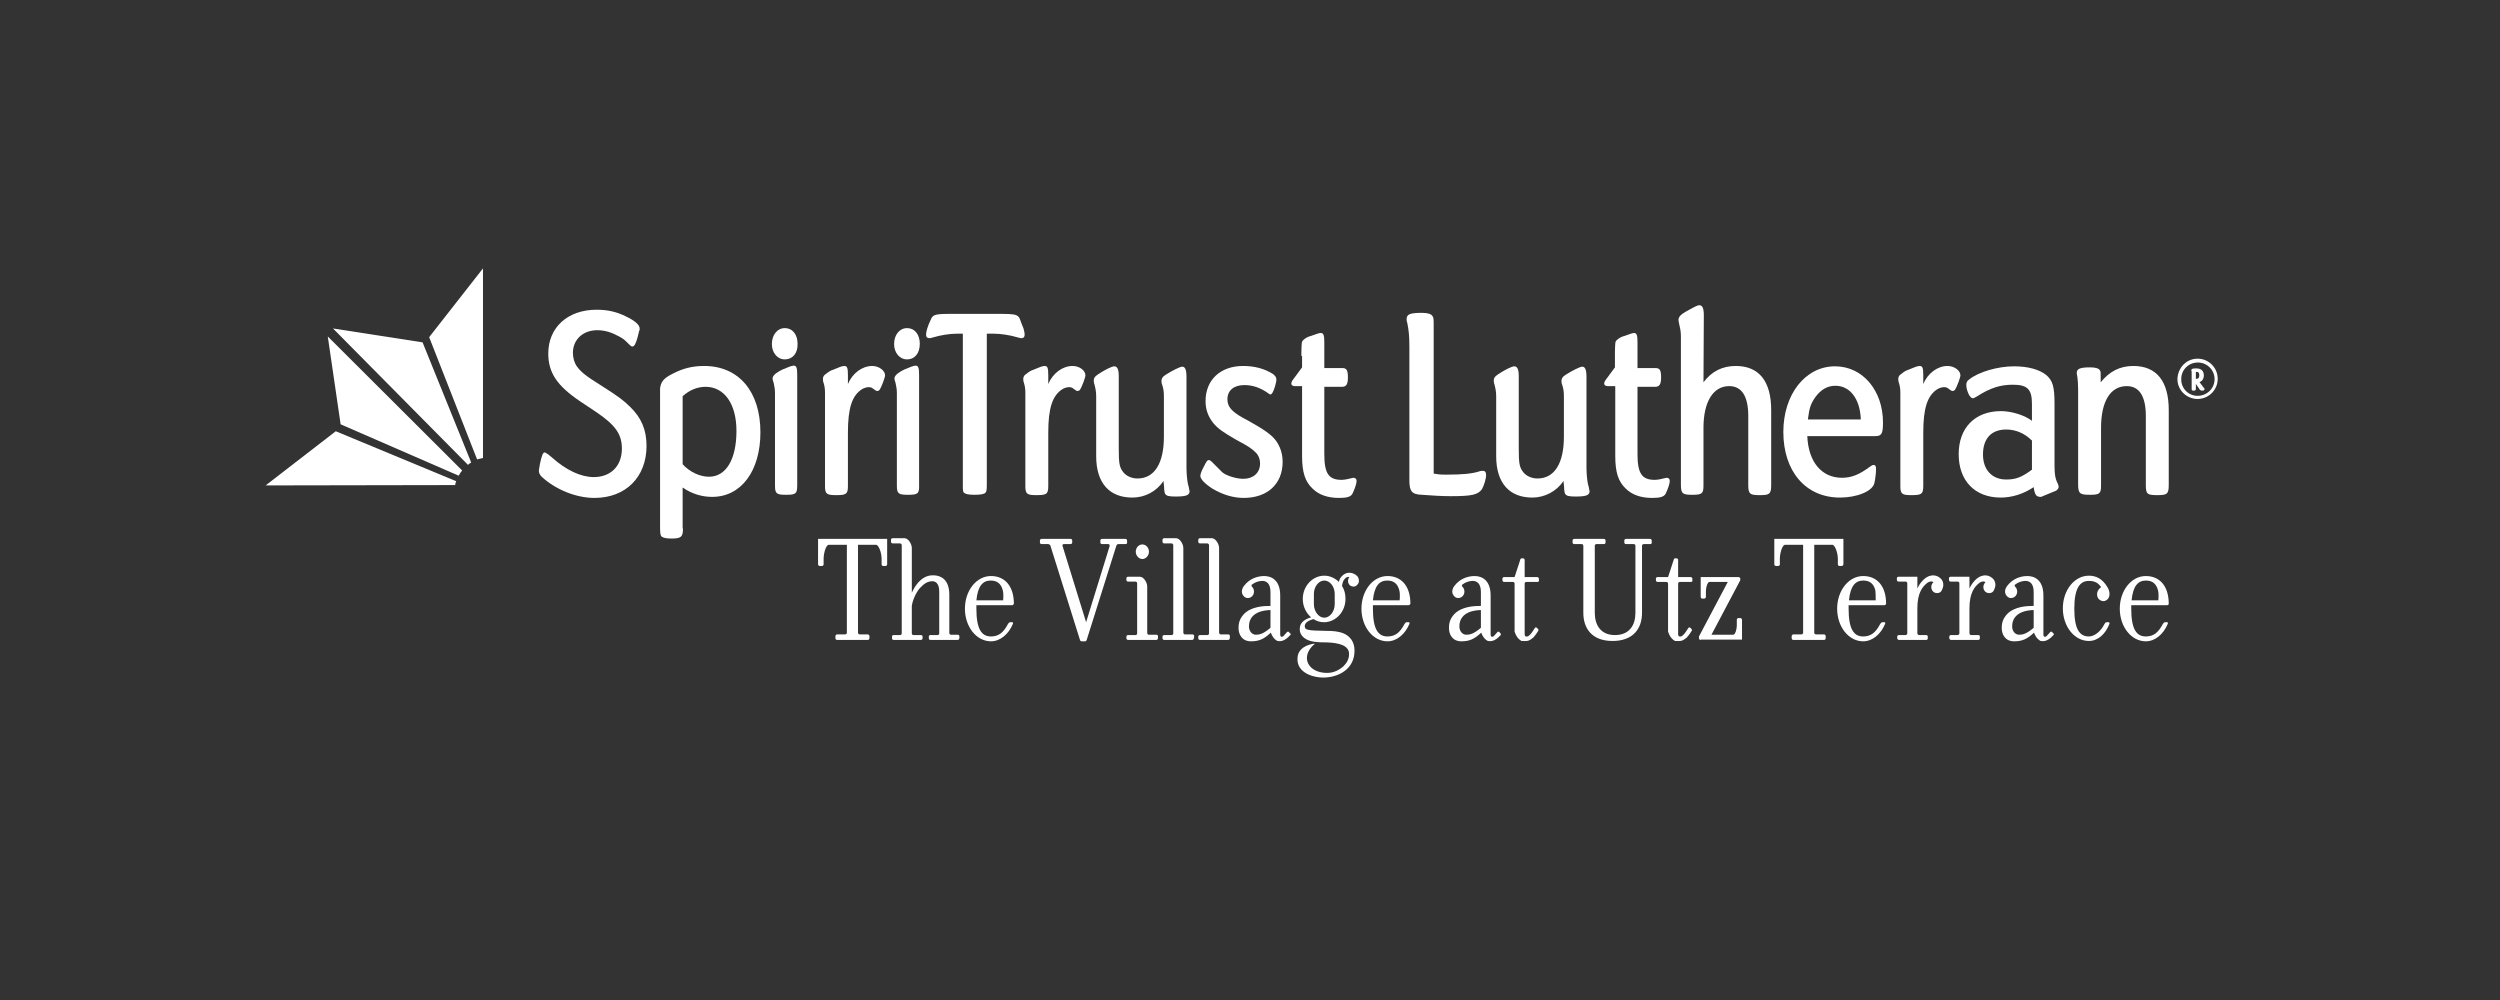 <svg xmlns="http://www.w3.org/2000/svg" xmlns:xlink="http://www.w3.org/1999/xlink" id="Layer_1" x="0px" y="0px" viewBox="0 0 720 288" style="enable-background:new 0 0 720 288;" xml:space="preserve"><rect x="0" y="0" width="720" height="288" fill="#333333" stroke="none"/><style type="text/css">	.st0{fill:#FFFFFF;}	.st1{fill:#FFFFFF;stroke:#FFFFFF;stroke-width:0.4;stroke-miterlimit:10;}</style><g>	<path class="st0" d="M255,163h-0.6c-0.3,0-0.5-0.2-0.5-0.5v-1.6c0-1.6-0.8-4-1.6-4h-5.2v25.3c0,0.3,0.2,0.5,0.5,0.5h2.3  c0.2,0,0.5,0.2,0.5,0.5v0.6c0,0.3-0.2,0.5-0.5,0.5h-8.8c-0.3,0-0.5-0.2-0.5-0.5v-0.6c0-0.2,0.2-0.5,0.5-0.5h2.3  c0.3,0,0.5-0.2,0.5-0.5v-25.3h-5.2c-0.8,0-1.5,2.4-1.5,4v1.6c0,0.3-0.2,0.5-0.5,0.5h-0.6c-0.3,0-0.5-0.2-0.5-0.5v-7.3h19.9v7.3  C255.5,162.8,255.3,163,255,163z"></path>	<path class="st0" d="M275.8,184.3h-7.9c-0.2,0-0.4-0.2-0.4-0.5v-0.5c0-0.2,0.2-0.4,0.4-0.4h2.1c0.3,0,0.5-0.2,0.5-0.5v-12  c0-2.2-0.9-3.1-2.2-3c-1.2,0.1-2.1,0.6-3.4,2c-1.2,1.4-2.1,3.6-2.3,5.1v7.9c0,0.2,0.2,0.5,0.4,0.5h2.2c0.3,0,0.5,0.2,0.5,0.4v0.5  c0,0.3-0.2,0.5-0.5,0.5h-7.9c-0.2,0-0.4-0.2-0.4-0.5v-0.5c0-0.2,0.2-0.4,0.4-0.4h1.9c0.3,0,0.5-0.2,0.5-0.5v-25.4  c0-0.2-0.2-0.5-0.5-0.5h-2.1c-0.3,0-0.5-0.2-0.5-0.5v-0.5c0-0.3,0.2-0.5,0.5-0.5h3.4c1.1,0,2.1,1.7,2.1,2.8v12.9c0.5-1,1-2,1.9-3  c1.5-1.6,2.9-2.1,4.6-2c1.7,0.1,4.3,1,4.3,5.6v11c0,0.2,0.2,0.5,0.4,0.5h2c0.3,0,0.5,0.2,0.5,0.4v0.5  C276.3,184.1,276.1,184.3,275.8,184.3z"></path>	<path class="st0" d="M291.5,174.3h-10.3c0,0.3,0,0.6,0,1c0,5.9,1.5,8,4.2,8c2.2,0,3.6-1.1,4.9-3.6c0.1-0.2,0.4-0.5,0.6-0.5h0.6  c0.3,0,0.3,0.2,0.2,0.5c-1.2,2.9-3.6,5-6.3,5c-4.2,0-7.5-4.2-7.5-9.4c0-5.2,3.3-9.4,7.5-9.4c4,0,6.6,2.9,6.6,8  C291.9,174.1,291.7,174.3,291.5,174.3z M288.8,170c-0.5-1.9-1.6-2.8-3.5-2.8c-2.2,0-3.7,1.5-4.1,5.7h7.7  C289,171.8,289,170.7,288.8,170z"></path>	<path class="st0" d="M324.2,156.7h-2.1c-0.3,0-0.5,0.2-0.6,0.5l-8.5,27c-0.1,0.3-0.2,0.5-0.5,0.5h-1c-0.3,0-0.4-0.2-0.5-0.5  l-8.5-27.1c-0.1-0.2-0.4-0.4-0.6-0.4h-1.9c-0.3,0-0.5-0.2-0.5-0.5v-0.5c0-0.3,0.2-0.5,0.5-0.5h8.3c0.3,0,0.5,0.2,0.5,0.5v0.5  c0,0.3-0.2,0.5-0.5,0.5h-1.9c-0.3,0-0.5,0.2-0.4,0.5l6.8,22l6.8-22c0-0.2-0.1-0.5-0.4-0.5h-1.8c-0.3,0-0.5-0.2-0.5-0.5v-0.5  c0-0.3,0.2-0.5,0.5-0.5h6.7c0.3,0,0.5,0.2,0.5,0.5v0.5C324.7,156.5,324.4,156.7,324.2,156.7z"></path>	<path class="st0" d="M333,184.3h-8.1c-0.3,0-0.5-0.2-0.5-0.5v-0.5c0-0.2,0.2-0.4,0.5-0.4h2.1c0.3,0,0.5-0.2,0.5-0.5v-14.4  c0-0.3-0.2-0.5-0.5-0.5h-2.1c-0.3,0-0.5-0.2-0.5-0.5v-0.5c0-0.2,0.2-0.4,0.5-0.4h3.4c1.1,0,2.1,1.7,2.1,2.8v13.4  c0,0.2,0.2,0.5,0.4,0.5h2.2c0.3,0,0.5,0.2,0.5,0.4v0.5C333.5,184.1,333.3,184.3,333,184.3z M329,161c-1,0-1.9-1-1.9-2.1  c0-1.2,0.9-2.1,1.9-2.1c1,0,1.9,0.9,1.9,2.1C330.9,160,330,161,329,161z"></path>	<path class="st0" d="M343.4,184.3h-8.1c-0.3,0-0.5-0.2-0.5-0.5v-0.5c0-0.2,0.2-0.4,0.5-0.4h2.1c0.3,0,0.5-0.2,0.5-0.5v-25.4  c0-0.2-0.2-0.5-0.5-0.5h-2.1c-0.3,0-0.5-0.2-0.5-0.5v-0.5c0-0.3,0.2-0.5,0.5-0.5h3.4c1.1,0,2.1,1.7,2.1,2.8v24.4  c0,0.2,0.2,0.5,0.4,0.5h2.2c0.3,0,0.5,0.2,0.5,0.4v0.5C343.8,184.1,343.6,184.3,343.4,184.3z"></path>	<path class="st0" d="M353.7,184.3h-8.1c-0.3,0-0.5-0.2-0.5-0.5v-0.5c0-0.2,0.2-0.4,0.5-0.4h2.1c0.3,0,0.5-0.2,0.5-0.5v-25.4  c0-0.2-0.2-0.5-0.5-0.5h-2.1c-0.3,0-0.5-0.2-0.5-0.5v-0.5c0-0.3,0.2-0.5,0.5-0.5h3.4c1.1,0,2.1,1.7,2.1,2.8v24.4  c0,0.2,0.2,0.5,0.4,0.5h2.2c0.3,0,0.5,0.2,0.5,0.4v0.5C354.2,184.1,354,184.3,353.7,184.3z"></path>	<path class="st0" d="M371.6,182.9c-1.8,2-3,1.8-3.7,1.7c-1-0.5-1.6-1.5-1.9-2.4c-2,1.9-3.5,2.5-5.7,2.5c-2.7,0-3.6-2.1-3.6-3.8  c0-1.8,0.5-2.9,1.6-4.1c2.1-2.1,5.5-2.3,7.6-2.3v-4c0-2.4-1.1-3.3-2.6-3.2c-1,0.1-1.9,0.4-2.8,1.1c-0.1,0.1-0.1,0.3,0,0.5  c1.1,0.9,0.8,3-0.8,3.3c-1,0.2-1.6-0.5-1.9-1.1c-0.3-0.8-0.1-1.7,0.5-2.4c1.6-2.1,3.9-2.8,5.8-2.8c1.9,0,4.6,1,4.6,5.6v11.2  c0,0.5,0.2,0.7,0.4,0.7c0.2,0,0.5-0.1,0.6-0.3c0.3-0.3,0.7-0.8,1-1.1c0.1-0.1,0.4-0.1,0.5,0l0.3,0.4  C371.8,182.4,371.8,182.7,371.6,182.9z M365.9,175.7c-1.5,0-6.2,0.4-6.2,4.7c0,1.4,0.9,2.4,2,2.4c1,0,2.1-0.2,4.2-2V175.7z"></path>	<path class="st0" d="M389.5,168.9c-1.3-0.2-1.6-1.8-0.9-2.7c-0.7-0.2-1.1,0.3-1.3,0.5c-0.5,0.5-0.7,1.3-0.8,2.1c0.7,1,1,2.3,1,3.7  c0,3.7-2.8,6.7-6.2,6.7c-1.1,0-2.1-0.3-3-0.9c-2,0.5-2.9,1.5-2.4,2.6c0.3,0.5,1.2,0.6,2.8,0.7c0,0,0.9,0,3.6,0.1  c1.4,0,3.1,0.1,4.6,0.7c1,0.4,1.7,1,2.3,1.8c0.6,0.9,0.9,1.9,0.9,3.2c0,5.1-4.2,7.4-8.1,7.7c-3.4,0.3-8.8-1.2-8.3-5.8  c0.1-1.6,1.3-3.3,4.5-3.9l0.5,0c-2.1,1.6-3.2,4.4-1.4,6.5c0.8,1,2.5,1.9,4.9,1.9c1.9,0,3.5-0.8,4.8-2c0.9-0.9,1.7-2.2,1.5-3.9  c-0.2-1.4-1.6-2.1-2.7-2.4c-1.4-0.4-3.2-0.5-4.3-0.5c-1.1,0-3.4,0-4.9-0.7c-1.4-0.6-2.6-1.9-2.2-3.8c0.1-0.8,0.9-2.1,3.2-2.7  c-1.4-1.2-2.4-3.1-2.4-5.3c0-3.7,2.8-6.7,6.2-6.7c1.6,0,3.1,0.7,4.2,1.8c0.1-0.6,0.4-1.2,0.9-1.7c1.9-1.9,4.1-0.5,4.6,0.3  c0.3,0.6,0.4,1.3,0.1,1.8C390.9,168.5,390.4,169.1,389.5,168.9z M384.4,171.1c0-2.2-1.4-3.9-3-3.9s-3,1.7-3,3.9v2.9  c0,2.1,1.4,3.9,3,3.9s3-1.8,3-3.9V171.1z"></path>	<path class="st0" d="M405.7,174.3h-10.3c0,0.3,0,0.6,0,1c0,5.9,1.5,8,4.2,8c2.2,0,3.6-1.1,4.9-3.6c0.1-0.2,0.4-0.5,0.6-0.5h0.6  c0.3,0,0.3,0.2,0.2,0.5c-1.2,2.9-3.6,5-6.3,5c-4.2,0-7.5-4.2-7.5-9.4c0-5.2,3.3-9.4,7.5-9.4c4,0,6.6,2.9,6.6,8  C406.1,174.1,405.9,174.3,405.7,174.3z M403,170c-0.5-1.9-1.6-2.8-3.5-2.8c-2.2,0-3.7,1.5-4.1,5.7h7.7  C403.2,171.8,403.2,170.7,403,170z"></path>	<path class="st0" d="M432.2,182.9c-1.8,2-3,1.8-3.7,1.7c-1-0.5-1.6-1.5-1.9-2.4c-2,1.9-3.5,2.5-5.7,2.5c-2.7,0-3.6-2.1-3.6-3.8  c0-1.8,0.5-2.9,1.6-4.1c2.1-2.1,5.5-2.3,7.6-2.3v-4c0-2.4-1.1-3.3-2.6-3.2c-1,0.1-1.9,0.4-2.8,1.1c-0.1,0.1-0.1,0.3,0,0.5  c1.1,0.9,0.8,3-0.8,3.3c-1,0.2-1.6-0.5-1.9-1.1c-0.3-0.8-0.1-1.7,0.5-2.4c1.6-2.1,3.9-2.8,5.8-2.8s4.6,1,4.6,5.6v11.2  c0,0.5,0.2,0.7,0.4,0.7c0.2,0,0.5-0.1,0.6-0.3c0.3-0.3,0.7-0.8,1-1.1c0.1-0.1,0.4-0.1,0.5,0l0.3,0.4  C432.3,182.4,432.3,182.7,432.2,182.9z M426.5,175.7c-1.5,0-6.2,0.4-6.2,4.7c0,1.4,0.9,2.4,2,2.4c1,0,2.1-0.2,4.2-2V175.7z"></path>	<path class="st0" d="M442.8,167.6h-3.2c-0.3,0-0.5,0.2-0.5,0.5v14.5c0,0.5,0.2,0.7,0.4,0.7c0.4,0.1,0.7-0.1,0.9-0.3  c0.8-0.6,1.4-1.9,1.7-2.2c0.1-0.2,0.4-0.1,0.5,0l0.4,0.4c0.1,0.1,0.1,0.4,0,0.5c-0.2,0.3-0.6,1-1.4,1.9c-0.5,0.4-0.9,0.7-1.4,0.9  c-0.6,0.2-1.4,0.1-2,0.1c-1.1-0.6-1.7-1.7-2-2.7v-13.8c0-0.3-0.2-0.5-0.5-0.5h-2.5c-0.3,0-0.5-0.2-0.5-0.5v-0.5  c0-0.2,0.2-0.4,0.5-0.4h3l1.6-4.9c0-0.2,0.2-0.5,0.4-0.5h0.4c0.3,0,0.5,0.2,0.5,0.5v4.9h3.6c0.2,0,0.5,0.2,0.5,0.4v0.5  C443.3,167.4,443.1,167.6,442.8,167.6z"></path>	<path class="st0" d="M475.3,156.7h-1.9c-0.3,0-0.5,0.2-0.5,0.5v19.3c0,4.5-2.5,8.1-8.5,8.1c-5.9,0-8.4-3.6-8.4-8.1v-19.3  c0-0.3-0.2-0.5-0.5-0.5h-2.1c-0.3,0-0.5-0.2-0.5-0.5v-0.5c0-0.3,0.2-0.5,0.5-0.5h8.5c0.3,0,0.5,0.2,0.5,0.5v0.5  c0,0.3-0.2,0.5-0.5,0.5h-2.1c-0.3,0-0.5,0.2-0.5,0.5v19.3c0,3.5,1.7,6.4,5.8,6.4c4.2,0,5.9-2.9,5.9-6.4v-19.3  c0-0.3-0.2-0.5-0.5-0.5h-2.2c-0.3,0-0.5-0.2-0.5-0.5v-0.5c0-0.3,0.2-0.5,0.5-0.5h6.9c0.3,0,0.5,0.2,0.5,0.5v0.5  C475.8,156.5,475.5,156.7,475.3,156.7z"></path>	<path class="st0" d="M487,167.6h-3.2c-0.3,0-0.5,0.2-0.5,0.5v14.5c0,0.5,0.2,0.7,0.4,0.7c0.4,0.1,0.7-0.1,0.9-0.3  c0.8-0.6,1.4-1.9,1.7-2.2c0.1-0.2,0.4-0.1,0.5,0l0.4,0.4c0.1,0.1,0.1,0.4,0,0.5c-0.2,0.3-0.6,1-1.4,1.9c-0.5,0.4-0.9,0.7-1.4,0.9  c-0.6,0.2-1.4,0.1-2,0.1c-1.1-0.6-1.7-1.7-2-2.7v-13.8c0-0.3-0.2-0.5-0.5-0.5h-2.5c-0.3,0-0.5-0.2-0.5-0.5v-0.5  c0-0.2,0.2-0.4,0.5-0.4h3l1.6-4.9c0-0.2,0.2-0.5,0.4-0.5h0.4c0.3,0,0.5,0.2,0.5,0.5v4.9h3.6c0.2,0,0.5,0.2,0.5,0.4v0.5  C487.5,167.4,487.3,167.6,487,167.6z"></path>	<path class="st0" d="M489.8,184.3c-0.3,0-0.5-0.2-0.5-0.5v-0.5l8.3-15.7h-5.3c-0.5,0-1,1.5-1,2.6v1.7c0,0.2-0.2,0.5-0.5,0.5h-0.5  c-0.3,0-0.5-0.2-0.5-0.5v-5.7h10.9c0.2,0,0.5,0.2,0.5,0.4v0.5l-8.3,15.7h6.3c0.5,0,1-1.5,1-2.6v-1.7c0-0.3,0.2-0.5,0.5-0.5h0.5  c0.2,0,0.5,0.2,0.5,0.5v5.7H489.8z"></path>	<path class="st0" d="M530.4,163h-0.6c-0.3,0-0.5-0.2-0.5-0.5v-1.6c0-1.6-0.8-4-1.6-4h-5.2v25.3c0,0.3,0.2,0.5,0.5,0.5h2.3  c0.2,0,0.5,0.2,0.5,0.5v0.6c0,0.3-0.2,0.5-0.5,0.5h-8.8c-0.3,0-0.5-0.2-0.5-0.5v-0.6c0-0.2,0.2-0.5,0.5-0.5h2.3  c0.3,0,0.5-0.2,0.5-0.5v-25.3h-5.2c-0.8,0-1.5,2.4-1.5,4v1.6c0,0.3-0.2,0.5-0.5,0.5h-0.6c-0.3,0-0.5-0.2-0.5-0.5v-7.3h19.9v7.3  C530.9,162.8,530.6,163,530.4,163z"></path>	<path class="st0" d="M542.7,174.3h-10.3c0,0.3,0,0.6,0,1c0,5.9,1.5,8,4.2,8c2.2,0,3.6-1.1,4.9-3.6c0.1-0.2,0.4-0.5,0.6-0.5h0.6  c0.3,0,0.3,0.2,0.2,0.5c-1.2,2.9-3.6,5-6.3,5c-4.2,0-7.5-4.2-7.5-9.4c0-5.2,3.3-9.4,7.5-9.4c4,0,6.6,2.9,6.6,8  C543.1,174.1,543,174.3,542.7,174.3z M540.1,170c-0.5-1.9-1.6-2.8-3.5-2.8c-2.2,0-3.7,1.5-4.1,5.7h7.7  C540.2,171.8,540.2,170.7,540.1,170z"></path>	<path class="st0" d="M557.7,170.8c-1.5-0.1-2-2.1-0.9-3.1c-0.3-0.4-1.2-0.3-1.9,0.3c-1.1,0.9-2.7,2.6-2.7,7.2v7.2  c0,0.2,0.2,0.5,0.5,0.5h2.1c0.2,0,0.4,0.2,0.4,0.4v0.5c0,0.3-0.2,0.5-0.4,0.5h-7.9c-0.2,0-0.5-0.2-0.5-0.5v-0.5  c0-0.2,0.2-0.4,0.5-0.4h1.9c0.2,0,0.5-0.2,0.5-0.5v-14.4c0-0.3-0.2-0.5-0.5-0.5h-2c-0.3,0-0.5-0.2-0.5-0.5v-0.5  c0-0.2,0.2-0.4,0.5-0.4h5.4v3.4c0.7-1.6,2.2-3.4,3.8-3.7c1.2-0.3,2.3,0.2,2.9,0.8c0.8,0.7,1,2,0.5,3  C559.2,170.3,558.7,170.9,557.7,170.8z"></path>	<path class="st0" d="M572.7,170.8c-1.5-0.1-2-2.1-0.9-3.1c-0.3-0.4-1.2-0.3-1.9,0.3c-1.1,0.9-2.7,2.6-2.7,7.2v7.2  c0,0.2,0.2,0.5,0.5,0.5h2.1c0.2,0,0.4,0.2,0.4,0.4v0.5c0,0.3-0.2,0.5-0.4,0.5h-7.9c-0.2,0-0.5-0.2-0.5-0.5v-0.5  c0-0.2,0.2-0.4,0.5-0.4h1.9c0.2,0,0.5-0.2,0.5-0.5v-14.4c0-0.3-0.2-0.5-0.5-0.5h-2c-0.3,0-0.5-0.2-0.5-0.5v-0.5  c0-0.2,0.2-0.4,0.5-0.4h5.4v3.4c0.7-1.6,2.2-3.4,3.8-3.7c1.2-0.3,2.3,0.2,2.9,0.8c0.8,0.7,1,2,0.5,3  C574.2,170.3,573.7,170.9,572.7,170.8z"></path>	<path class="st0" d="M591.4,182.9c-1.8,2-3,1.8-3.7,1.7c-1-0.5-1.6-1.5-1.9-2.4c-2,1.9-3.5,2.5-5.7,2.5c-2.7,0-3.6-2.1-3.6-3.8  c0-1.8,0.5-2.9,1.6-4.1c2.1-2.1,5.5-2.3,7.6-2.3v-4c0-2.4-1.1-3.3-2.6-3.2c-1,0.1-1.9,0.4-2.8,1.1c-0.1,0.1-0.1,0.3,0,0.5  c1.1,0.9,0.8,3-0.8,3.3c-1,0.2-1.6-0.5-1.9-1.1c-0.3-0.8-0.1-1.7,0.5-2.4c1.6-2.1,3.9-2.8,5.8-2.8c1.9,0,4.6,1,4.6,5.6v11.2  c0,0.5,0.2,0.7,0.4,0.7c0.2,0,0.5-0.1,0.6-0.3c0.3-0.3,0.7-0.8,1-1.1c0.1-0.1,0.4-0.1,0.5,0l0.3,0.4  C591.6,182.4,591.6,182.7,591.4,182.9z M585.7,175.7c-1.5,0-6.2,0.4-6.2,4.7c0,1.4,0.9,2.4,2,2.4c1,0,2.1-0.2,4.2-2V175.7z"></path>	<path class="st0" d="M601.6,184.6c-4.2,0-7.5-4.2-7.5-9.4c0-5.2,3.3-9.4,7.5-9.4c2,0,3.9,0.8,5.4,3.4c0.5,0.8,0.7,1.8,0.4,2.7  c-0.2,0.7-1.1,1.4-1.9,1.2c-1.9-0.4-2-2.8-0.6-3.8c0.2-0.1,0.2-0.4,0-0.5c-0.6-0.8-1.5-1.5-3.3-1.5c-2.6,0-4.2,2.1-4.2,8  c0,5.9,1.5,8,4.2,8c1.4,0,3.3-1.2,4.5-3.6c0.1-0.2,0.3-0.5,0.6-0.5h0.6c0.2,0,0.3,0.2,0.2,0.5C606.4,182.6,604.2,184.6,601.6,184.6  z"></path>	<path class="st0" d="M624.1,174.3h-10.3c0,0.3,0,0.6,0,1c0,5.9,1.5,8,4.2,8c2.2,0,3.6-1.1,4.9-3.6c0.1-0.2,0.4-0.5,0.6-0.5h0.6  c0.3,0,0.3,0.2,0.2,0.5c-1.2,2.9-3.6,5-6.3,5c-4.2,0-7.5-4.2-7.5-9.4c0-5.2,3.3-9.4,7.5-9.4c4,0,6.6,2.9,6.6,8  C624.6,174.1,624.4,174.3,624.1,174.3z M621.5,170c-0.5-1.9-1.6-2.8-3.5-2.8c-2.2,0-3.7,1.5-4.1,5.7h7.7  C621.7,171.8,621.7,170.7,621.5,170z"></path></g><g>	<path class="st0" d="M182.1,99.8c-0.2,0-0.5-0.2-0.8-0.5c-1.6-1.6-1.6-1.6-3-2.4c-2.2-1.2-4.1-1.8-6.3-1.8c-4.1,0-7,2.7-7,6.5  c0,1.5,0.4,2.9,1.2,4c1.2,1.6,2.4,2.6,7.2,5.6c4.7,3,6.2,4.1,8.1,6c3.2,3.1,4.7,6.6,4.7,11.2c0,9-6,15-15,15  c-5.3,0-11.2-2.4-15.2-6.1c-0.5-0.5-0.8-1.1-0.8-1.6c0-0.2,0-0.5,0.1-0.9l0.2-1.2c0.5-2.4,0.9-3.3,1.3-3.3c0.3,0,0.5,0.2,1,0.5  l1.1,0.9c4.1,3.7,8.4,5.7,12.1,5.7c4.9,0,8.1-3.2,8.1-8.2c0-4.1-1.8-6.7-7.2-10.4l-4.8-3.2c-6.7-4.5-9.2-8.3-9.2-13.8  c0-7.5,5.6-12.6,13.9-12.6c3.2,0,5.8,0.6,8.4,1.9c2.6,1.2,4,2.5,4,3.4c0,0.3,0.1,0.5-0.1,0.7l-0.5,2  C183.1,99,182.7,99.8,182.1,99.8z"></path>	<path class="st0" d="M196.7,152.2c0,2.4-0.5,2.9-3.3,2.9c-1.5,0-2.4-0.2-2.9-0.6c-0.3-0.4-0.4-0.9-0.4-3v-36.9v-2.7  c0.2-1.8,0.9-2.9,3.5-4.2c3-1.6,5.8-2.3,9.2-2.3c10,0,16.2,7.4,16.2,19.1c0,11.1-5.5,18.6-13.9,18.6c-3,0-5.9-0.9-8.5-2.7V152.2z   M204.2,137.3c4.9,0,7.9-5,7.9-13.2c0-7.8-3.5-12.7-8.9-12.7c-2.3,0-4.6,0.9-6.6,2.7v19.6C198.6,135.9,201.5,137.3,204.2,137.3z"></path>	<path class="st0" d="M226.4,142.5c-2.7,0-3.2-0.3-3.2-2.6v-26.7c0-1.2-0.2-2-0.4-3c-0.2-0.5-0.3-0.9-0.3-1.2c0-0.5,0.3-0.9,1-1.5  c0.6-0.4,1.2-0.8,1.9-1.1c1.6-0.7,2.7-1.1,3.2-1.1c0.8,0,1,0.7,1,2.7v31.7C229.6,142.2,229.2,142.5,226.4,142.5z"></path>	<path class="st0" d="M251.2,105.4c1.9,0,3.7,1.3,3.7,2.7c0,0.3-0.2,0.9-0.5,1.8c-0.9,2.3-1.1,2.7-1.8,2.7c-0.2,0-0.4-0.1-0.5-0.2  l-0.7-0.5c-0.3-0.3-0.8-0.4-1.2-0.4c-0.6,0-1.2,0.2-1.8,0.5c-3,1.8-4.2,5.5-4.2,12.6v15.4c0,2.3-0.5,2.6-3.4,2.6  c-2.7,0-3.2-0.3-3.2-2.6v-26.7c0-1.3-0.1-2-0.4-3c-0.2-0.5-0.2-0.9-0.2-1.2c0-0.6,0.3-1.1,1-1.5c0.6-0.5,1.2-0.9,1.9-1.1  c1.6-0.7,2.7-1.1,3.2-1.1c0.9,0,1.1,0.5,1.1,2.7v2.5C245.5,107.5,248.3,105.4,251.2,105.4z"></path>	<path class="st0" d="M261.5,142.5c-2.7,0-3.2-0.3-3.2-2.6v-26.7c0-1.2-0.2-2-0.4-3c-0.2-0.5-0.3-0.9-0.3-1.2c0-0.5,0.3-0.9,1-1.5  c0.6-0.4,1.2-0.8,1.9-1.1c1.6-0.7,2.7-1.1,3.2-1.1c0.8,0,1,0.7,1,2.7v31.7C264.8,142.2,264.3,142.5,261.5,142.5z"></path>	<path class="st0" d="M275.6,96.1c-2.1,0-4.6,0.4-7,1.1c-0.3,0.1-0.6,0.2-0.9,0.2c-0.7,0-1-0.4-1-1c0-0.9,0.5-2.6,1.4-4.4  c0.5-1.3,1.2-1.6,5.1-1.6h15.4c3.2,0,4,0.2,4.6,0.7c0.4,0.3,0.6,0.9,1.2,2.6c0.5,0.9,0.7,2.3,0.7,2.7c0,0.6-0.3,1-0.9,1  c-0.3,0-0.6-0.1-1-0.2c-2.3-0.7-5-1.1-7-1.1h-2v43.5c0,1.6-0.1,2-0.4,2.3c-0.3,0.4-1.4,0.6-3.1,0.6c-1.8,0-2.6-0.2-3.1-0.6  c-0.3-0.4-0.3-0.8-0.3-2.3V96.1H275.6z"></path>	<path class="st0" d="M308.9,105.4c2,0,3.7,1.3,3.7,2.7c0,0.3-0.2,0.9-0.5,1.8c-0.9,2.3-1.1,2.7-1.8,2.7c-0.2,0-0.4-0.1-0.5-0.2  l-0.7-0.5c-0.3-0.3-0.8-0.4-1.2-0.4c-0.6,0-1.2,0.2-1.8,0.5c-3,1.8-4.2,5.5-4.2,12.6v15.4c0,2.3-0.5,2.6-3.4,2.6  c-2.7,0-3.2-0.3-3.2-2.6v-26.7c0-1.3-0.1-2-0.4-3c-0.2-0.5-0.2-0.9-0.2-1.2c0-0.6,0.3-1.1,1-1.5c0.6-0.5,1.2-0.9,1.9-1.1  c1.6-0.7,2.7-1.1,3.2-1.1c0.9,0,1.1,0.5,1.1,2.7v2.5C303.2,107.5,306,105.4,308.9,105.4z"></path>	<path class="st0" d="M326.1,143.3c-6.6,0-10.4-4.2-10.4-11.9v-17.3c0-1.3-0.2-2.2-0.5-3.4c-0.2-0.5-0.2-0.9-0.2-1.2  c0-0.5,0.3-1.1,1.1-1.6c1.9-1.3,4.1-2.4,4.8-2.4c0.9,0,1.3,0.9,1.3,2.8v20.9c0,4.3,0.2,5.4,1.3,6.8c0.9,1.1,2.4,1.8,4.1,1.8  c4.9,0,7.6-4.4,7.6-12v-11.6c0-1.3-0.1-2.2-0.5-3.4c-0.2-0.5-0.2-0.9-0.2-1.2c0-0.5,0.3-1.1,1.1-1.6c1.9-1.2,4.2-2.4,4.9-2.4  c0.8,0,1.2,0.9,1.2,2.8v26.1c0,2.1,0.2,3.7,0.4,4.8c0.3,1,0.4,1.6,0.4,1.8c0,0.1,0.1,0.2,0.1,0.3c0,1.2-0.9,1.6-4,1.6  c-2.1,0-2.6-0.2-3-0.7c-0.2-0.2-0.2-0.7-0.3-1.2c0-0.7-0.1-1.5-0.2-2.3v-0.3C333.1,141.5,329.8,143.3,326.1,143.3z"></path>	<path class="st0" d="M352,136c1,0.9,3.9,1.9,6.1,1.9c2.8,0,4.8-1.7,4.8-4.4c0-1.3-0.5-2.6-1.5-3.4c-0.9-0.9-1.9-1.6-5.3-3.4  c-3.8-2.2-5.3-3.2-6.7-4.9c-1.5-1.9-2.2-3.9-2.2-6.3c0-6.1,4.3-10.1,10.8-10.1c3.4,0,6.2,0.8,8.6,2.3c0.6,0.5,1,0.9,1,1.6  c0,0.5-0.2,1.3-0.4,2c-0.5,1.6-0.9,2.3-1.3,2.3c-0.2,0-0.5-0.2-0.6-0.3c-2.2-1.6-4.5-2.4-6.9-2.4c-3,0-4.9,1.5-4.9,4.1  c0,2.1,1.2,3.5,4.4,5.3c2.3,1.2,3.7,2.1,4.6,2.6c1.5,0.9,2.8,1.8,3.9,2.8c1.9,1.8,3,4.4,3,7.3c0,6.4-4.4,10.4-11.2,10.4  c-3,0-6-0.9-8.9-2.6c-2.1-1.3-3.6-2.8-3.6-3.7c0-0.5,0.2-1.2,1-2.7c0.8-1.6,1-1.9,1.5-1.9c0.2,0,0.3,0.1,0.8,0.5l0.6,0.6L352,136z"></path>	<path class="st0" d="M374.8,102.5v-1.2c0.1-2.6,0-2.9,0.6-3.4c0.4-0.4,1.1-0.9,2.3-1.2c1.6-0.6,2.3-0.8,2.7-0.8c0.8,0,1,0.7,1,2.7  v7.4h5.2c1.2,0,1.6,0.6,1.6,2.7c0,2-0.5,2.7-1.7,2.7h-5.1v19.3c0,5.6,1.2,7.5,5,7.5c0.5,0,1.1-0.1,1.6-0.2c1.4-0.3,1.6-0.4,1.8-0.4  c0.5,0,0.9,0.3,0.9,0.9c0,0.8-0.6,2.5-1.2,3.7c-0.5,0.9-1.6,1.2-3.9,1.2c-3.2,0-5.8-0.9-7.6-2.7c-2.1-2-3-4.6-3-9.4v-20.1h-2.1  c-0.6,0-1-0.3-1-0.7c0-0.3,0.1-0.6,0.3-0.9l2.8-3.8V102.5z"></path>	<path class="st0" d="M416.5,136.7c4.8,0,7.5-0.3,9.4-0.9c0.5-0.2,0.9-0.2,1.2-0.2c0.6,0,0.9,0.4,0.9,1.2c0,1.1-0.6,3-1.2,4.1  c-1.2,1.6-2.9,2-9,2c-2.6,0-5.6-0.2-8.3-0.4c-2.9-0.1-3.6-1-3.6-4.2V99.8c0-3.1-0.2-4.8-0.6-6.8c-0.2-0.5-0.2-0.9-0.2-1.1  c0-1.4,1-1.8,4.4-1.8c1.7,0,2.7,0.3,3.1,1c0.3,0.4,0.3,1.1,0.3,2.7v42.6C414.1,136.6,414.7,136.7,416.5,136.7z"></path>	<path class="st0" d="M441.3,143.3c-6.6,0-10.4-4.2-10.4-11.9v-17.3c0-1.3-0.2-2.2-0.5-3.4c-0.2-0.5-0.2-0.9-0.2-1.2  c0-0.5,0.3-1.1,1.1-1.6c1.9-1.3,4.1-2.4,4.8-2.4c0.9,0,1.3,0.9,1.3,2.8v20.9c0,4.3,0.2,5.4,1.3,6.8c0.9,1.1,2.4,1.8,4.1,1.8  c4.9,0,7.6-4.4,7.6-12v-11.6c0-1.3-0.1-2.2-0.5-3.4c-0.2-0.5-0.2-0.9-0.2-1.2c0-0.5,0.3-1.1,1.1-1.6c1.9-1.2,4.2-2.4,4.9-2.4  c0.8,0,1.2,0.9,1.2,2.8v26.1c0,2.1,0.2,3.7,0.4,4.8c0.3,1,0.4,1.6,0.4,1.8c0,0.1,0.1,0.2,0.1,0.3c0,1.2-0.9,1.6-4,1.6  c-2.1,0-2.6-0.2-3-0.7c-0.2-0.2-0.2-0.7-0.3-1.2c0-0.7-0.1-1.5-0.2-2.3v-0.3C448.3,141.5,444.9,143.3,441.3,143.3z"></path>	<path class="st0" d="M465.1,102.5v-1.2c0.1-2.6,0-2.9,0.6-3.4c0.4-0.4,1.1-0.9,2.3-1.2c1.6-0.6,2.3-0.8,2.6-0.8c0.8,0,1,0.7,1,2.7  v7.4h5.2c1.2,0,1.6,0.6,1.6,2.7c0,2-0.5,2.7-1.7,2.7h-5.1v19.3c0,5.6,1.2,7.5,5,7.5c0.5,0,1.1-0.1,1.6-0.2c1.4-0.3,1.6-0.4,1.8-0.4  c0.5,0,0.9,0.3,0.9,0.9c0,0.8-0.6,2.5-1.2,3.7c-0.5,0.9-1.6,1.2-3.9,1.2c-3.2,0-5.8-0.9-7.6-2.7c-2.1-2-3-4.6-3-9.4v-20.1H463  c-0.6,0-1-0.3-1-0.7c0-0.3,0.1-0.6,0.3-0.9l2.8-3.8V102.5z"></path>	<path class="st0" d="M499.9,105.4c6.7,0,10.2,4.4,10.2,12.7v21.6c0,2.6-0.5,2.9-3.3,2.9c-2.8,0-3.3-0.3-3.3-2.9v-19.9  c0-5.7-1.9-8.6-5.5-8.6c-4.6,0-7.4,4.5-7.4,12v16.7c0,2.3-0.5,2.6-3.2,2.6c-2.8,0-3.3-0.3-3.3-2.9V96.9c0-1.5-0.2-2.3-0.5-3.6  c-0.1-0.5-0.2-0.9-0.2-1.2c0-0.6,0.4-1.2,1.1-1.7c0.6-0.4,1.2-0.8,2.2-1.3c1.6-0.9,2.3-1.2,2.7-1.2c0.9,0,1.3,0.9,1.3,2.9  l-0.1,19.3C493,106.9,496.1,105.4,499.9,105.4z"></path>	<path class="st0" d="M530.5,137.6c2.7,0,5-0.9,8.2-3.3c0.3-0.2,0.6-0.4,0.9-0.4c0.5,0,0.7,0.4,0.7,1.2c0,1-0.2,2.9-0.5,4.1  c-0.6,2.3-5,4.1-9.9,4.1c-9.9,0-16.3-7.6-16.3-18.9c0-10.8,6.3-18.9,14.9-18.9c7.9,0,13.8,6.9,13.8,16.2c0,3.2-0.4,3.9-2.2,3.9  h-19.6C520.8,133,524.6,137.6,530.5,137.6z M535.9,120.7v-0.2c-0.3-5.8-3.2-9.4-7.3-9.4c-2.3,0-4.2,1.1-5.8,3.3  c-1.3,1.9-1.7,3-2.1,6.2v0.2H535.9z"></path>	<path class="st0" d="M560.9,105.4c1.9,0,3.7,1.3,3.7,2.7c0,0.3-0.2,0.9-0.5,1.8c-0.9,2.3-1.1,2.7-1.8,2.7c-0.2,0-0.4-0.1-0.5-0.2  l-0.7-0.5c-0.3-0.3-0.8-0.4-1.2-0.4c-0.6,0-1.2,0.2-1.8,0.5c-3,1.8-4.2,5.5-4.2,12.6v15.4c0,2.3-0.5,2.6-3.4,2.6  c-2.7,0-3.2-0.3-3.2-2.6v-26.7c0-1.3-0.1-2-0.4-3c-0.2-0.5-0.2-0.9-0.2-1.2c0-0.6,0.3-1.1,1-1.5c0.6-0.5,1.2-0.9,1.9-1.1  c1.6-0.7,2.7-1.1,3.2-1.1c0.9,0,1.1,0.5,1.1,2.7v2.5C555.2,107.5,558,105.4,560.9,105.4z"></path>	<path class="st0" d="M576.2,143.3c-7.4,0-12.1-4.8-12.1-12.5c0-7.6,4.7-12.4,12.2-12.4c3,0,6.9,1.2,8.9,2.8v-4.9  c0-4.2-1.3-5.5-5.5-5.5c-3.6,0-6.5,0.9-10.4,3.4c-0.5,0.3-0.9,0.5-1.1,0.5c-0.5,0-1.1-0.7-1.4-1.6c-0.4-0.9-0.5-1.7-0.5-2.3  c0-0.6,0.2-1.1,0.8-1.5c2.7-2.2,8.3-3.8,12.9-3.8c4.1,0,7.3,0.9,9.3,2.5c1.9,1.6,2.4,3.4,2.4,8.3v17.7c0,2.4,0.2,3.7,0.7,4.8  c0.4,0.7,0.5,1.2,0.5,1.4c0,0.2-0.1,0.5-0.2,0.6c-0.2,0.2-0.4,0.4-0.5,0.5l-2.2,0.9l-1.7,0.7c-0.1,0.1-0.3,0.2-0.6,0.2  c-1.2,0-1.7-0.5-2-2.8C582.7,142.3,579.4,143.3,576.2,143.3z M585.1,126.8c-2-2-4.6-3.1-7.3-3.1c-4.3,0-6.7,2.6-6.7,7.2  c0,4.4,2.6,7.2,6.7,7.2c2.8,0,4.5-0.7,7.2-2.7l0.2-0.1V126.8z"></path>	<path class="st0" d="M614.4,105.4c6.7,0,10.2,4.4,10.2,12.7v21.6c0,2.6-0.5,2.9-3.3,2.9c-2.9,0-3.3-0.3-3.3-2.9v-19.9  c0-5.7-1.9-8.6-5.5-8.6c-4.7,0-7.4,4.4-7.4,12v16.7c0,2.3-0.5,2.6-3.2,2.6c-2.8,0-3.4-0.3-3.4-2.9v-27.4c0-1.2-0.1-2.9-0.2-3.5  c-0.1-0.6-0.2-1-0.2-1.3c0-1.2,1-1.6,3.9-1.6c1.5,0,2.5,0.3,2.8,0.9c0.2,0.3,0.2,0.5,0.2,2.1v0.9v0.4  C607.5,107,610.5,105.4,614.4,105.4z"></path></g><path class="st0" d="M226,103.5c-2.1,0-3.7-1.9-3.7-4.4c0-2.7,1.6-4.6,3.7-4.6c2.3,0,3.7,1.9,3.7,4.5 C229.8,101.7,228.3,103.5,226,103.5"></path><path class="st0" d="M261.2,103.5c-2.1,0-3.7-1.9-3.7-4.4c0-2.7,1.6-4.6,3.7-4.6c2.3,0,3.7,1.9,3.7,4.5 C264.9,101.7,263.5,103.5,261.2,103.5"></path><g>	<path class="st0" d="M133.1,135.5L94.4,96.9l3.7,25.3l34,14.8C132.4,136.4,132.7,136,133.1,135.5z"></path>	<path class="st0" d="M131.4,138.6l-34.7-14.4l-20.2,15.6l54.6-0.1C131.1,139.3,131.2,139,131.4,138.6z"></path>	<path class="st0" d="M139.1,131.9V77.3l-15.5,19.8l13.8,35.2C138,132.2,138.5,132,139.1,131.9z"></path>	<path class="st0" d="M135.7,133.2l-14-34.6l-25.8-4l38.9,39.3C135,133.6,135.4,133.4,135.7,133.2z"></path></g><g>	<path class="st1" d="M632.9,103.5c3.1,0,5.6,2.5,5.6,5.6c0,3.1-2.5,5.6-5.6,5.6c-3.1,0-5.6-2.5-5.6-5.5  C627.4,106,629.8,103.5,632.9,103.5z M632.9,114.2c2.8,0,5.1-2.2,5.1-5c0-2.8-2.3-5-5-5c-2.8,0-5,2.2-5,4.9  C627.9,111.9,630.1,114.2,632.9,114.2z M634.6,111.9l0.1,0.1c0,0,0,0.1,0,0.1c0,0.1-0.1,0.2-0.4,0.2c-0.3,0-0.4,0-0.5-0.1l-0.1-0.1  l-1.5-2.2v2.1c0,0.3-0.1,0.3-0.4,0.3c-0.4,0-0.4,0-0.4-0.3v-4.6c0-0.3,0-0.6-0.1-0.7c0-0.1,0-0.1,0-0.1c0-0.2,0.3-0.3,1.2-0.3  c1.3,0,2,0.6,2,1.8c0,1-0.5,1.7-1.4,1.8L634.6,111.9z M632.6,109.3c0.7,0,1-0.5,1-1.2c0-0.8-0.3-1.2-1-1.2c-0.1,0-0.2,0-0.4,0v2.3  C632.4,109.3,632.5,109.3,632.6,109.3z"></path></g></svg>